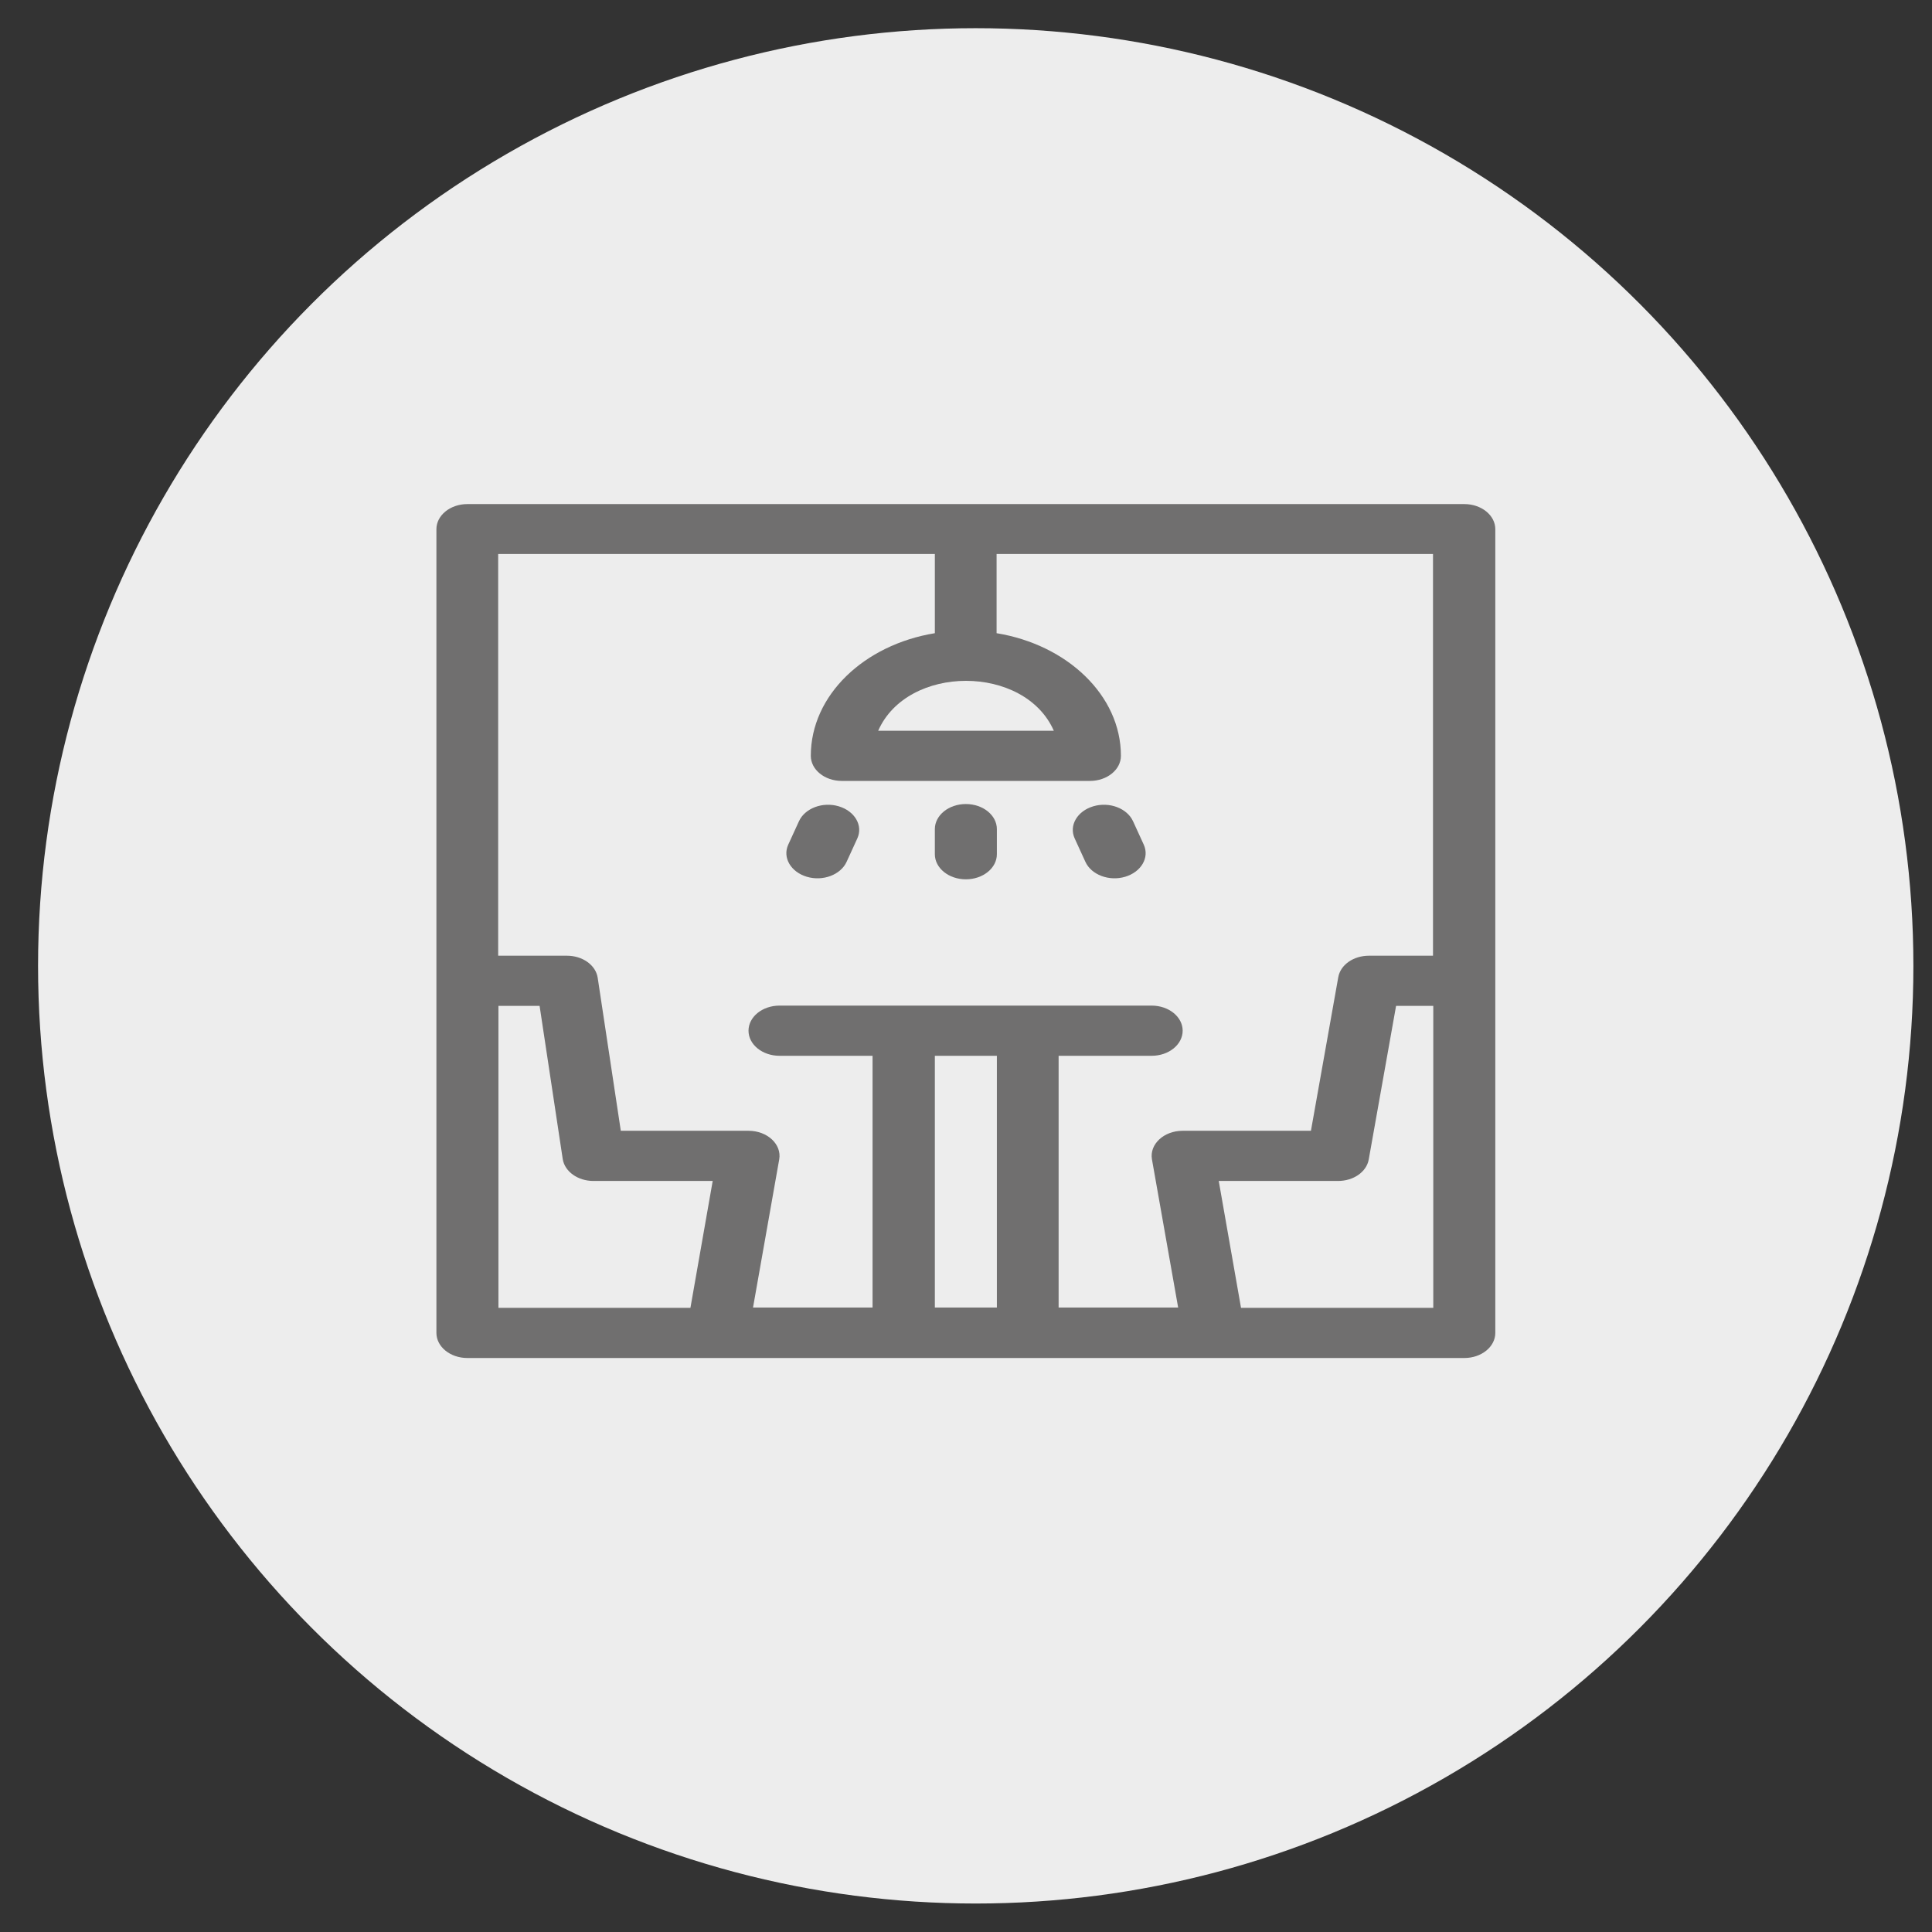 <svg xmlns="http://www.w3.org/2000/svg" id="Warstwa_1" data-name="Warstwa 1" viewBox="0 0 68.53 68.53"><rect x="0" y="0" width="68.53" height="68.53" fill="#333333" stroke="none"/><defs><style>
      .cls-1 {
        fill: #ededed;
      }

      .cls-1, .cls-2 {
        stroke-width: 0px;
      }

      .cls-2 {
        fill: #706f6f;
      }
    </style></defs><circle class="cls-1" cx="34.61" cy="34.26" r="33.26"></circle><g><path class="cls-2" d="m51.94,17.88H16.58c-.61,0-1.1.4-1.1.89v28.51c0,.49.49.89,1.1.89h35.36c.61,0,1.1-.4,1.1-.89v-28.51c0-.49-.49-.89-1.1-.89Zm-14.56,8.04h-6.23c1.04-2.36,5.19-2.36,6.23,0Zm-4.22-6.27v2.81c-2.51.41-4.4,2.2-4.4,4.35,0,.49.49.89,1.1.89h8.8c.61,0,1.1-.4,1.1-.89,0-2.14-1.9-3.94-4.41-4.35v-2.81h15.48v14.25h-2.27c-.55,0-1.01.32-1.09.76l-.97,5.45h-4.55c-.67,0-1.18.48-1.09,1.01l.93,5.26h-4.24v-8.93h3.3c.61,0,1.1-.4,1.1-.89s-.49-.89-1.1-.89h-13.2c-.61,0-1.1.4-1.1.89s.49.89,1.1.89h3.3v8.93h-4.24l.93-5.26c.09-.53-.42-1.01-1.09-1.01h-4.53l-.82-5.43c-.07-.45-.54-.78-1.09-.78h-2.44v-14.25h15.48Zm2.2,17.8v8.93h-2.2v-8.93h2.2Zm-17.68-1.77h1.46l.82,5.43c.07.45.54.78,1.09.78h4.23l-.79,4.5h-6.81v-10.71Zm26.34,10.71l-.79-4.5h4.23c.55,0,1.01-.32,1.09-.76l.97-5.45h1.32v10.71h-6.81Z"></path><path class="cls-2" d="m34.26,31.19c.61,0,1.1-.4,1.1-.89v-.89c0-.49-.49-.89-1.1-.89s-1.1.4-1.1.89v.89c0,.49.49.89,1.1.89Z"></path><path class="cls-2" d="m28.62,31.1c.57.17,1.2-.07,1.41-.53l.38-.83c.21-.46-.09-.97-.66-1.14s-1.2.07-1.41.53l-.38.83c-.21.46.09.97.66,1.14Z"></path><path class="cls-2" d="m38.5,30.57c.21.46.84.7,1.41.53.57-.17.87-.68.66-1.14l-.38-.83c-.21-.46-.84-.7-1.41-.53-.57.17-.87.68-.66,1.14l.38.83Z"></path></g></svg>